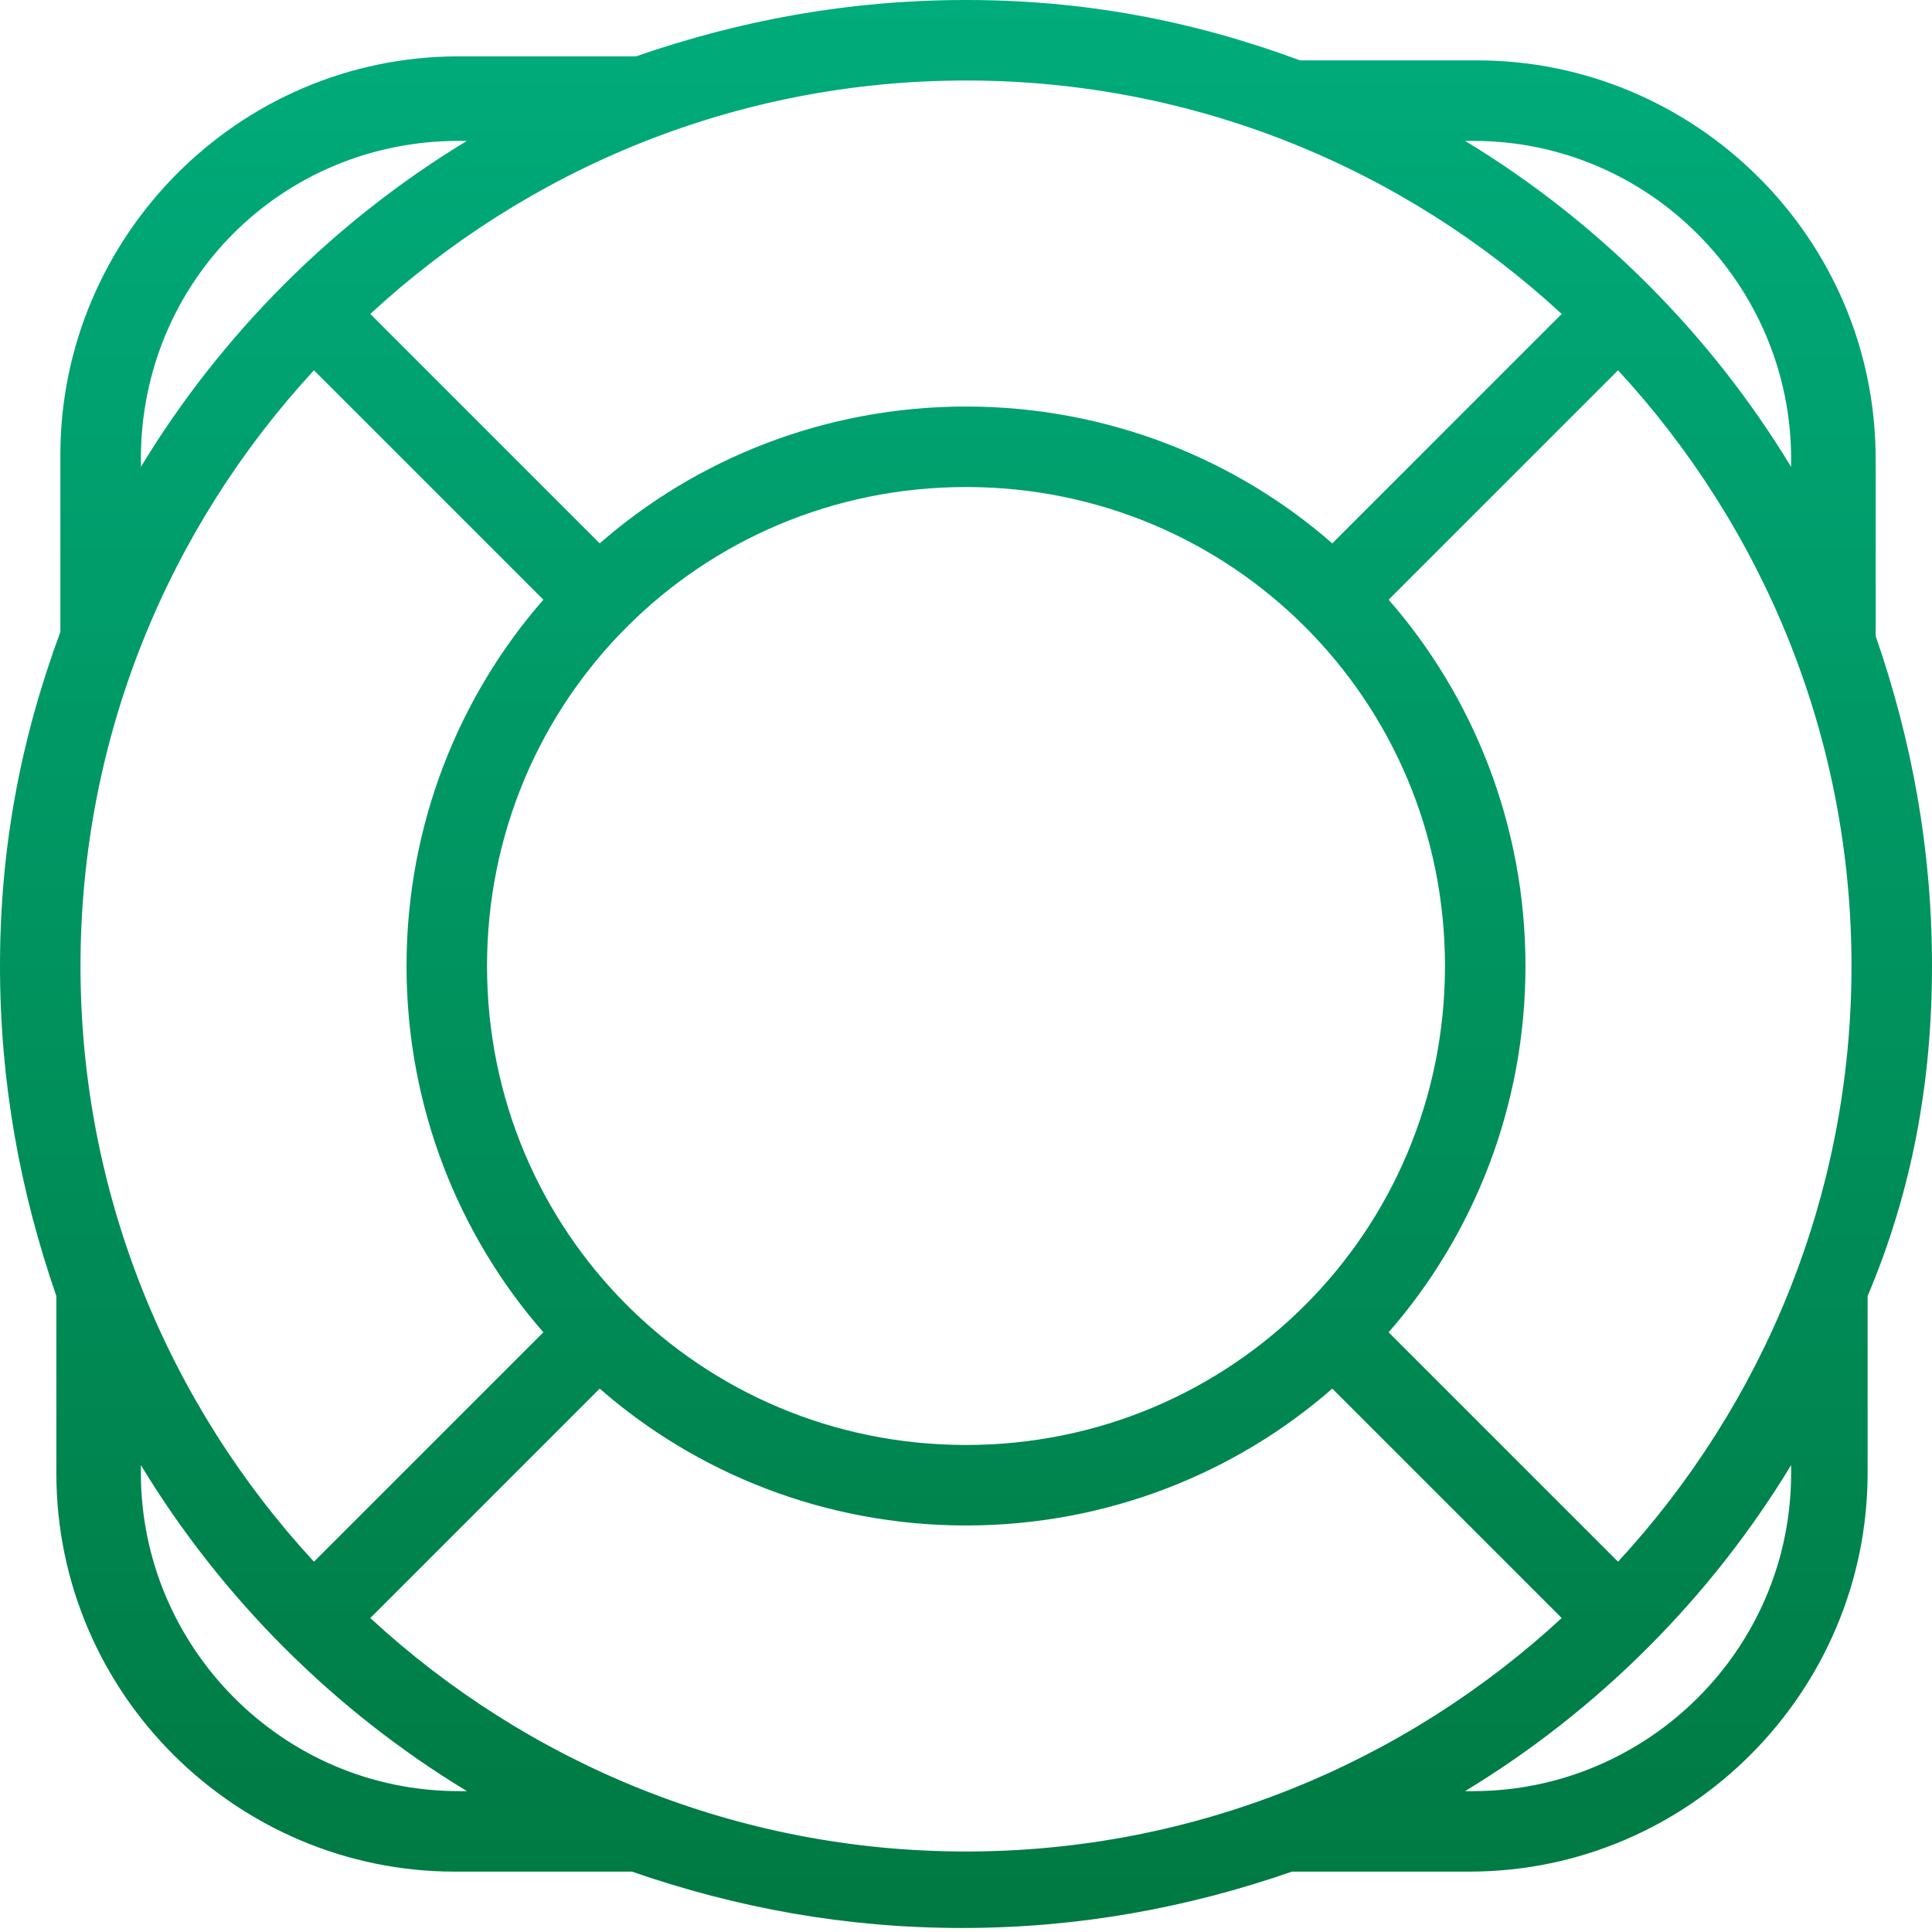 <?xml version="1.0" encoding="utf-8"?>
<!-- Generator: Adobe Illustrator 20.1.0, SVG Export Plug-In . SVG Version: 6.00 Build 0)  -->
<svg version="1.1" id="Warstwa_1" xmlns="http://www.w3.org/2000/svg" xmlns:xlink="http://www.w3.org/1999/xlink" x="0px" y="0px"
	 viewBox="0 0 48 48" style="enable-background:new 0 0 48 48;" xml:space="preserve">
<style type="text/css">
	.st0{fill:url(#SVGID_1_);}
</style>
<linearGradient id="SVGID_1_" gradientUnits="userSpaceOnUse" x1="24" y1="0" x2="24" y2="48">
	<stop  offset="0" style="stop-color:#00AC7B"/>
	<stop  offset="1" style="stop-color:#007942"/>
</linearGradient>
<path class="st0" d="M48,24c0-2.9-0.5-5.6-1.4-8.2v-4.4c0-5.5-4.5-9.9-9.9-9.9h-4.4C29.6,0.5,26.9,0,24,0s-5.6,0.5-8.2,1.4h-4.4
	c-5.5,0-9.9,4.5-9.9,9.9v4.4C0.5,18.4,0,21.1,0,24s0.5,5.6,1.4,8.2v4.4c0,5.5,4.5,9.9,9.9,9.9h4.4c2.6,0.9,5.3,1.4,8.2,1.4
	s5.6-0.5,8.2-1.4h4.4c5.5,0,9.9-4.5,9.9-9.9v-4.4C47.5,29.6,48,26.9,48,24z M40.2,38.8l-5.7-5.7c2.1-2.4,3.4-5.6,3.4-9.1
	c0-3.5-1.3-6.7-3.4-9.1l5.7-5.7C43.8,13.1,46,18.3,46,24S43.8,34.9,40.2,38.8z M7.8,38.8C4.2,34.9,2,29.7,2,24S4.2,13.1,7.8,9.2
	l5.7,5.7c-2.1,2.4-3.4,5.6-3.4,9.1c0,3.5,1.3,6.7,3.4,9.1L7.8,38.8z M12.1,24c0-6.6,5.3-11.9,11.9-11.9S35.9,17.4,35.9,24
	S30.6,35.9,24,35.9S12.1,30.6,12.1,24z M36.6,3.5c4.4,0,7.9,3.6,7.9,7.9v0.2c-2-3.3-4.8-6.1-8.1-8.1H36.6z M38.8,7.8l-5.7,5.7
	c-2.4-2.1-5.6-3.4-9.1-3.4c-3.5,0-6.7,1.3-9.1,3.4L9.2,7.8C13.1,4.2,18.3,2,24,2S34.9,4.2,38.8,7.8z M3.5,11.4C3.5,7,7,3.5,11.4,3.5
	h0.2c-3.3,2-6.1,4.8-8.1,8.1V11.4z M11.4,44.5c-4.4,0-7.9-3.6-7.9-7.9v-0.2c2,3.3,4.8,6.1,8.1,8.1H11.4z M9.2,40.2l5.7-5.7
	c2.4,2.1,5.6,3.4,9.1,3.4c3.5,0,6.7-1.3,9.1-3.4l5.7,5.7C34.9,43.8,29.7,46,24,46S13.1,43.8,9.2,40.2z M44.5,36.6
	c0,4.4-3.6,7.9-7.9,7.9h-0.2c3.3-2,6.1-4.8,8.1-8.1V36.6z"/>
</svg>
